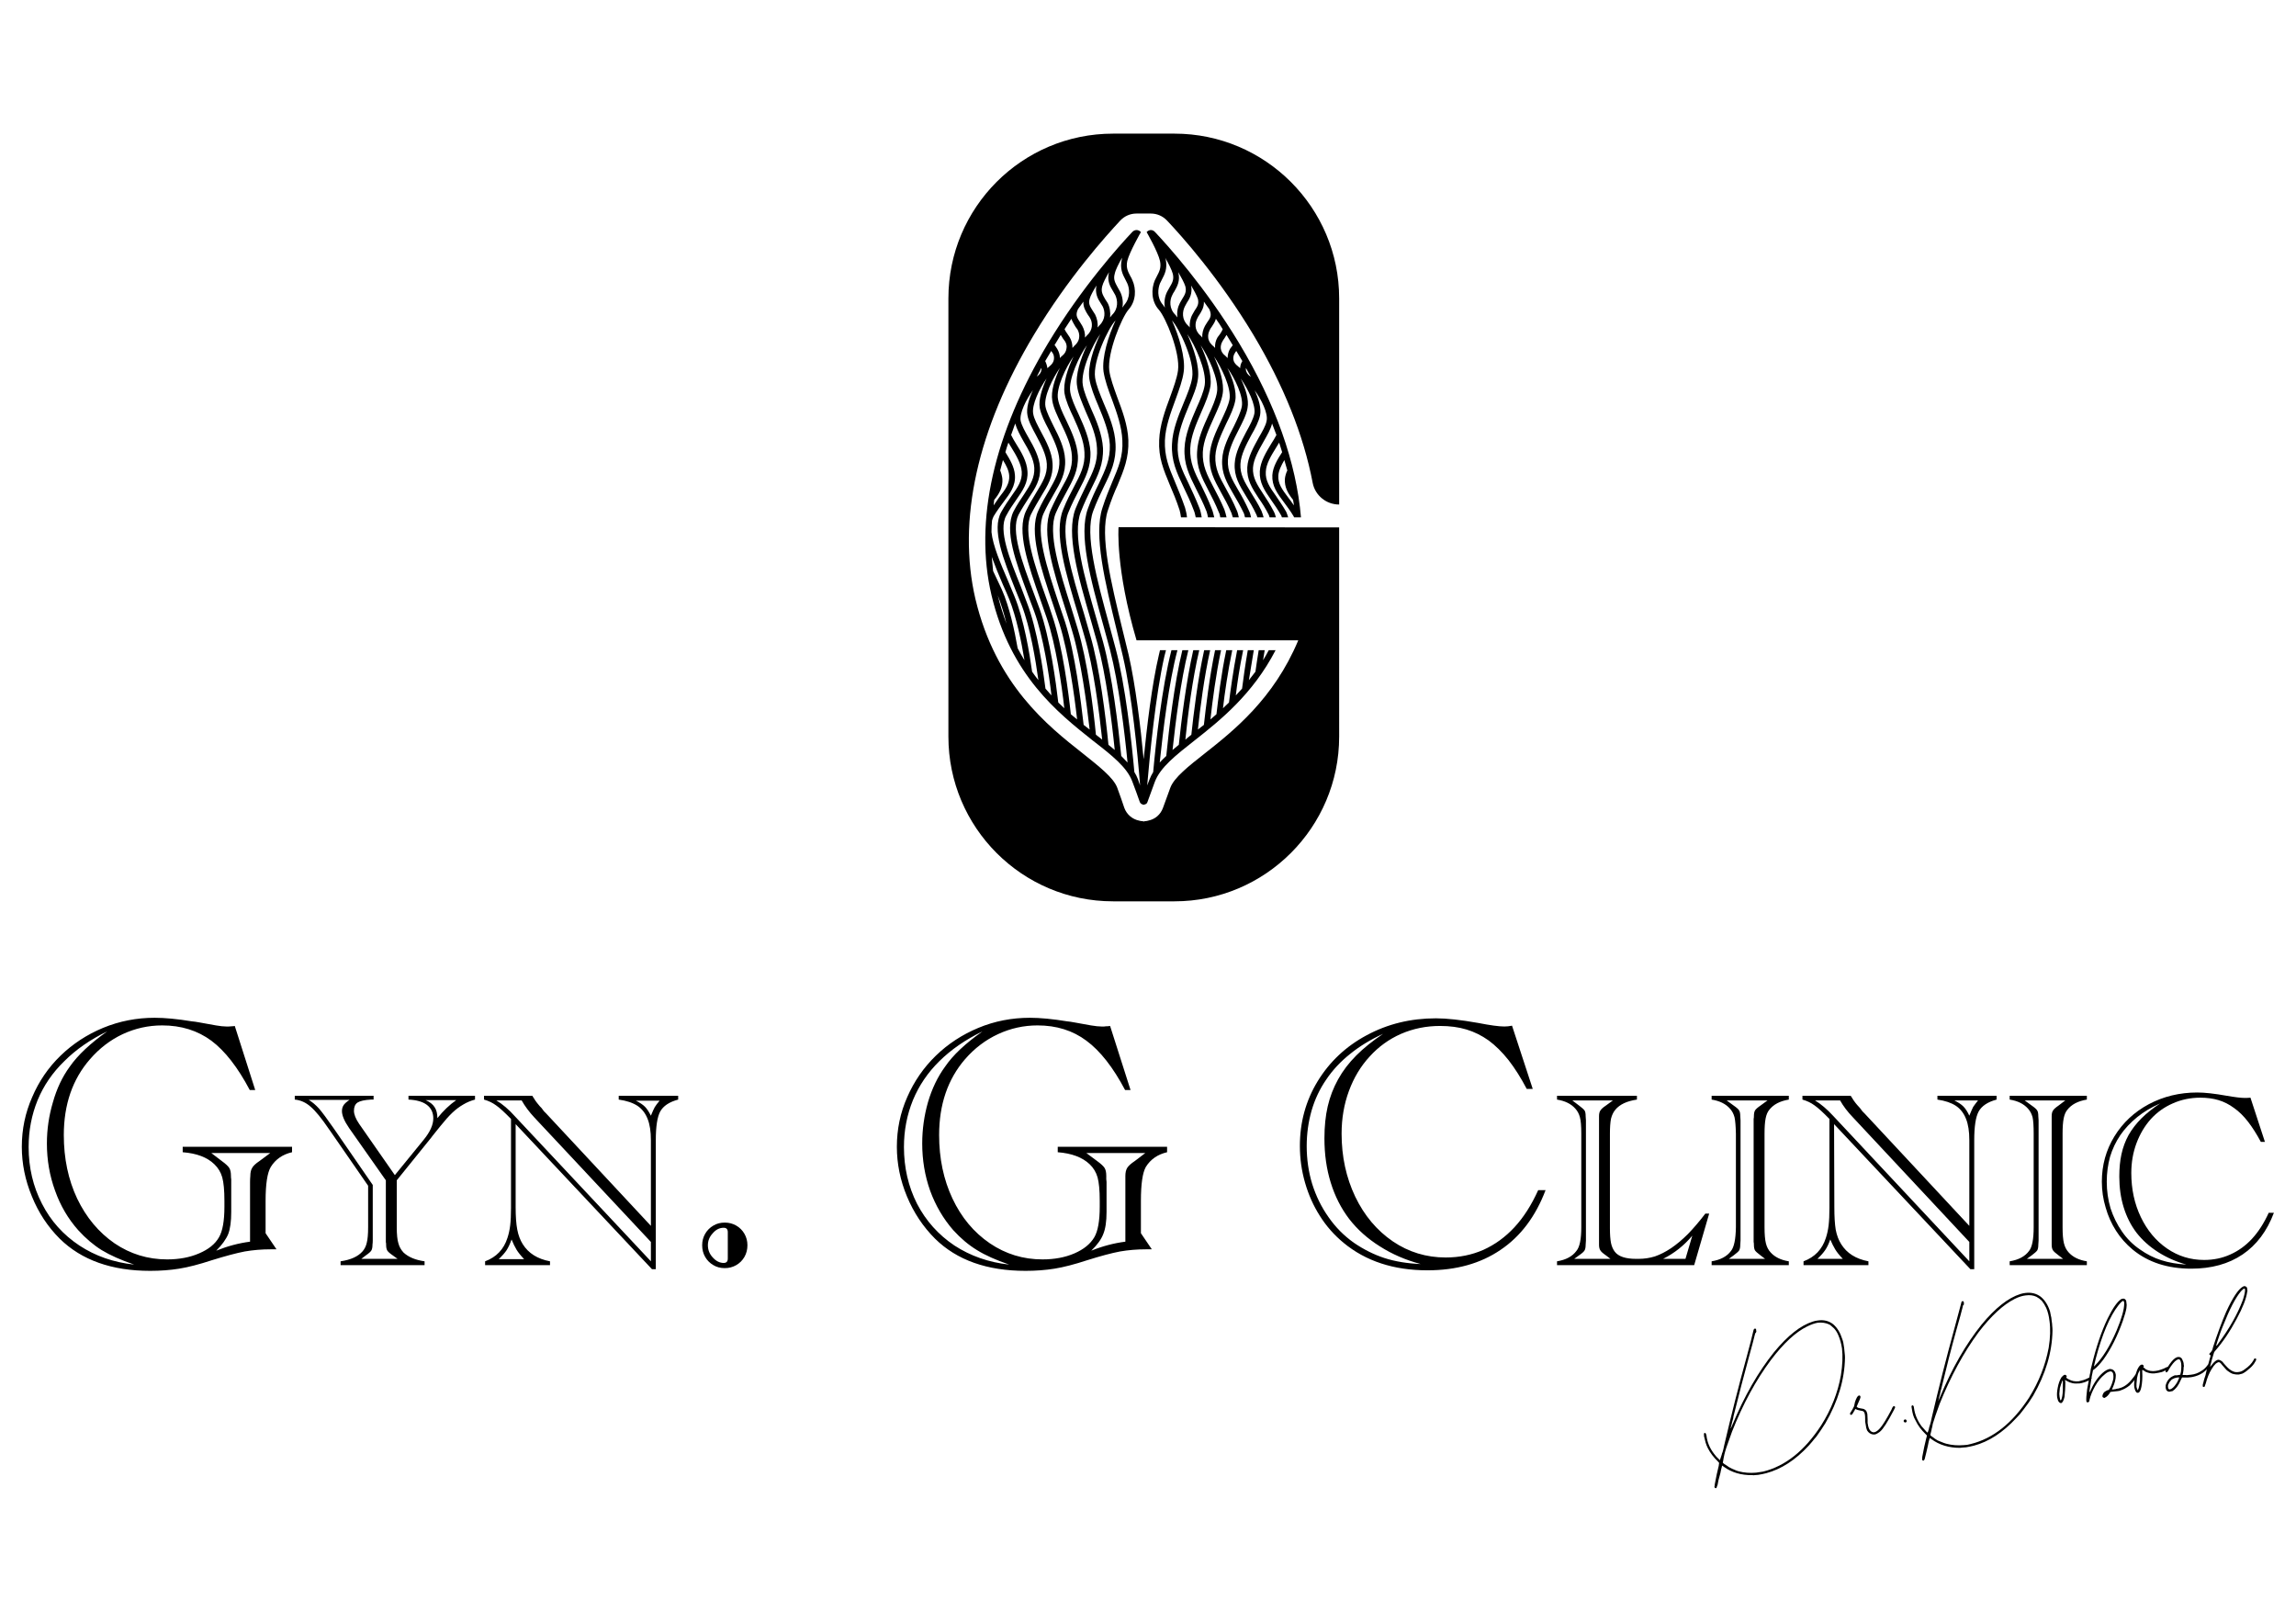 <?xml version="1.0" encoding="UTF-8"?> <svg xmlns="http://www.w3.org/2000/svg" version="1.2" viewBox="0 0 842 595" width="842" height="595"><title>logo black G</title><style> .s0 { fill: #000000 } </style><g id="Слой 1"><g id="&lt;Group&gt;"><path id="&lt;Compound Path&gt;" fill-rule="evenodd" class="s0" d="m67 420.5h40.1v2q-5.2 1.2-7.8 5.4-1.9 3.2-1.9 12.4v11.9l4 5.9q-0.9 0-2.1 0-5 0-9.6 0.8-4.6 0.9-12 3.2-7 2.3-12 3.1-5 0.8-10.6 0.8-21.2 0-33.2-11.8-6.6-6.6-10.2-15.5-3.7-8.9-3.7-18.2 0-9.6 3.8-18.2 3.7-8.7 10.4-15.2 6.7-6.5 15.6-10.2 9-3.7 18.9-3.7 5.7 0 13.6 1.3 1.2 0.1 2.8 0.4 1.6 0.3 6.1 1.1 2.3 0.4 3.8 0.4 0.3 0 0.9 0 0.7-0.1 1.4-0.1 0.5 0 0.8-0.1l7.5 23.5h-2q-6.6-12.5-14.1-18.1-7.6-5.6-18-5.6-7.6 0-14.5 3.2-6.8 3.2-12 9.2-9.6 11-9.6 27.8 0 12.9 4.9 23.3 5 10.4 13.7 16.4 8.7 5.9 19.3 5.9 6.6 0 11.7-2.2 5.2-2.2 7.3-5.9 2-3.4 2-11.2v-2.2q0-5.7-0.8-8.6-0.8-2.8-2.9-4.8-3.9-3.8-11.6-4.4zm-17.8 43.2q-7.3-2.5-11.9-5.3-4.5-2.8-8.6-7.3-5.6-6.3-8.5-14.5-3-8.2-3-17.3 0-7.7 2.2-15.1 2.1-7.5 6.2-13.1 4.4-6.3 13.7-12.9-9.3 4.5-15.7 10.9-6.5 6.3-9.8 14.3-3.3 8.1-3.3 17.2 0 11.3 4.9 20.8 4.8 9.4 13.7 15.3 8.8 5.8 20.1 7zm28.3-40.9l3.8 2.9q2.2 1.6 2.8 2.6 0.6 1 0.6 2.9 0 0.7 0.1 1.2 0 0.5 0 1v11q0 5.2-1.1 8.1-1.2 2.9-4.4 6.1 6.2-2.5 12.4-3.3v-21.9q0-1.1 0.1-2.2 0-1.9 0.7-3 0.6-1.1 2.7-2.5l3.9-2.9z"></path><path id="&lt;Compound Path&gt;" fill-rule="evenodd" class="s0" d="m149.8 401.8h24.4v1.4q-2.3 0.6-4.3 1.8-2.1 1.2-4 3-1.9 1.8-4.3 4.8l-2.9 3.6-0.6 0.8-12.6 15.6v17.2q0 4 0.6 5.9 0.5 1.9 1.9 3.4 2.7 2.5 7.7 3.2v1.4h-30.8v-1.4q5.6-0.8 8.1-3.7 1.1-1.3 1.5-3.1 0.5-1.9 0.5-5.7v-15.2l-13.9-20.1-0.5-0.7q-4-5.9-6.7-8.2-2.6-2.3-5.8-2.6v-1.4h28.9v1.4h-1q-3.5 0.2-4.9 1.1-1.3 0.9-1.3 3 0 2 1.9 4.8l13.1 18.8 10.6-13q3.5-4.3 3.5-7.8 0-3.2-2.4-5-2.3-1.7-6.7-1.9zm-5.8 58.5q-1.6-1.1-2-1.8-0.4-0.7-0.4-2.1 0-0.7-0.1-0.9 0-0.3 0-0.6v-22.1l-13.5-19.2q-2.6-3.8-2.6-6.2 0-1.3 0.7-2.3 0.7-0.9 2.1-1.8h-15q2 1.2 3.8 3.2 1.8 2.1 5.2 7l0.7 1 13.8 20v20.4q0 0.8-0.1 1.5 0 1.4-0.4 2.1-0.4 0.7-2 1.8l-1.7 1.3h13.3zm12.1-56.9q2.3 1 3.3 2.6 1 1.5 1 4 3.2-4 6.9-6.6z"></path><path id="&lt;Compound Path&gt;" fill-rule="evenodd" class="s0" d="m226.9 401.8h21.8v1.4q-4.9 1.3-6.6 4.4-1.6 3-1.6 10.5v47.3h-1.4l-50-53.2v30.5q0 5.1 0.6 8.2 0.6 3.1 2 5.3 3.1 5 10 6.3v1.4h-23.8v-1.4q6.2-2.3 8.2-8.6 0.7-2.1 1-4.6 0.3-2.5 0.3-6.4v-32.6q-3.6-3.7-5.5-5-1.9-1.4-4.4-2.1v-1.4h17.7q1.1 1.9 2.4 3.4 0.2 0.3 1 1.1 0.7 0.9 0.9 1.2l0.8 0.8 38.4 41.2v-31.4q0-4.8-1.2-7.8-1.2-3.1-3.7-4.8-2.6-1.7-6.9-2.3zm11.8 53.6l-42.7-45.6q-2.9-3.1-4.7-6.3h-9.3q3.4 2 6.8 5.8l49.9 53.2zm-51.1-0.9q-0.8 2.3-1.8 3.9-1 1.5-2.9 3.3h9.3q-1.9-2-2.8-3.5-0.9-1.5-1.8-3.7zm45.6-50.9q2.2 1.1 3.3 2.2 1.1 1.1 2.2 3.3 0.9-2.2 1.4-3.1 0.6-1 1.8-2.4z"></path><path id="&lt;Compound Path&gt;" fill-rule="evenodd" class="s0" d="m273 452.4q1.1 1.9 1.1 4.2 0 2.4-1.1 4.3-1.1 1.9-3 3-1.9 1.1-4.2 1.1-2.4 0-4.2-1.1-1.9-1.1-3-3-1.1-1.9-1.1-4.3 0-2.3 1.1-4.2 1.1-1.9 3-3 1.8-1.1 4.2-1.1 2.3 0 4.2 1.1 1.9 1.1 3 3zm-6.1-0.6q0-1.6-1.5-1.6-2.3 0-4 2-1.8 1.9-1.8 4.4 0 2.6 1.8 4.5 1.8 2 4 2 1.5 0 1.5-1.6z"></path><path id="&lt;Compound Path&gt;" fill-rule="evenodd" class="s0" d="m387.9 420.5h40.1v2q-5.2 1.2-7.8 5.4-1.8 3.2-1.8 12.4v11.9l4 5.9q-1 0-2.1 0-5 0-9.6 0.8-4.7 0.9-12 3.2-7 2.3-12 3.1-5 0.8-10.6 0.8-21.2 0-33.2-11.8-6.6-6.6-10.3-15.5-3.7-8.9-3.7-18.2 0-9.6 3.8-18.2 3.8-8.7 10.5-15.2 6.7-6.5 15.6-10.2 8.9-3.7 18.9-3.7 5.6 0 13.6 1.3 1.1 0.1 2.7 0.4 1.6 0.3 6.1 1.1 2.4 0.4 3.8 0.4 0.3 0 1 0 0.6-0.1 1.4-0.1 0.4 0 0.8-0.1l7.5 23.5h-2q-6.6-12.5-14.2-18.1-7.5-5.6-17.9-5.6-7.6 0-14.5 3.2-6.9 3.2-12.1 9.2-9.5 11-9.5 27.8 0 12.9 4.9 23.3 4.9 10.4 13.7 16.4 8.7 5.9 19.3 5.9 6.6 0 11.7-2.2 5.1-2.2 7.3-5.9 2-3.4 2-11.2v-2.2q0-5.7-0.8-8.6-0.8-2.8-2.9-4.8-4-3.8-11.7-4.4zm-17.8 43.2q-7.3-2.5-11.8-5.3-4.6-2.8-8.7-7.3-5.5-6.3-8.5-14.5-2.9-8.2-2.9-17.3 0-7.7 2.1-15.1 2.2-7.5 6.3-13.1 4.3-6.3 13.7-12.9-9.3 4.5-15.8 10.9-6.4 6.3-9.7 14.3-3.3 8.1-3.3 17.2 0 11.3 4.8 20.8 4.9 9.4 13.7 15.3 8.9 5.8 20.1 7zm28.3-40.9l3.9 2.9q2.2 1.6 2.8 2.6 0.6 1 0.6 2.9 0 0.7 0 1.2 0.1 0.5 0.1 1v11q0 5.2-1.2 8.1-1.1 2.9-4.4 6.1 6.2-2.5 12.5-3.3v-21.9q0-1.1 0-2.2 0-1.9 0.7-3 0.7-1.1 2.8-2.5l3.8-2.9z"></path><path id="&lt;Compound Path&gt;" fill-rule="evenodd" class="s0" d="m564.1 436.4h2.7q-5.5 14.5-16.5 21.9-11 7.5-26.8 7.5-18.6 0-30.8-10.1-5.2-4.3-8.7-9.9-3.5-5.5-5.4-12.1-1.9-6.6-1.9-13.5 0-13 6.5-23.7 6.6-10.8 18-16.9 11.5-6.2 25.4-6.2 5.9 0 15.5 1.7 6.6 1.3 9.6 1.3 1.3 0 2.8-0.3l7.6 23.2h-2.2q-3.2-6.1-6.7-10.6-3.5-4.4-7.3-7.2-3.8-2.7-8.1-4-4.3-1.3-9.7-1.3-7.6 0-14.3 2.9-6.6 2.9-11.5 8.3-4.9 5.3-7.6 12.6-2.7 7.3-2.7 15.7 0 12.6 5 23.1 5 10.4 13.8 16.4 8.7 5.9 19.4 5.9 7.4 0 13.8-2.8 6.4-2.9 11.4-8.3 5-5.4 8.7-13.6zm-43.1 27.1q-8.3-2.2-15-6.5-6.7-4.2-11.2-10-4.5-5.9-6.8-13.4-2.3-7.4-2.3-16.2 0-6.5 1.2-11.7 1.2-5.2 3.8-9.9 2.6-4.7 6.7-8.8 4-4 9.8-7.9-6.8 3.1-12 7.3-5.3 4.2-8.8 9.4-3.6 5.2-5.4 11.4-1.8 6.3-1.8 13 0 7.3 2 13.9 2.1 6.7 6 12.2 3.8 5.5 9.3 9.4 5.4 3.7 11.2 5.6 5.9 1.9 13.3 2.2z"></path><path id="&lt;Compound Path&gt;" fill-rule="evenodd" class="s0" d="m626.8 445l-5.5 18.9h-50.3v-1.4q4.9-0.8 7.1-3.8 1.8-2.1 1.8-8.7v-34.3q0-4.2-0.5-6-0.5-1.9-1.7-3.2-2.3-2.6-6.7-3.3v-1.4h29.3v1.4q-5.5 0.8-7.9 3.7-1.1 1.3-1.6 3.3-0.4 2-0.4 5.5v34.7q0 3.4 0.4 5.4 0.4 1.9 1.4 3.2 2 2.6 7.8 2.6h0.9q3.1 0 6-0.9 2.9-1 5.9-3 3.1-2.1 6.2-5.2 3.1-3.2 6.4-7.5zm-36.2 16.6l-1.7-1.3q-1.6-1.1-2-1.8-0.5-0.7-0.5-2.1 0-0.7 0-1 0-0.2 0-0.5v-44.1q0-0.3 0-0.6 0-0.2 0-0.9 0-1.4 0.5-2.1 0.5-0.8 2-1.8l2.6-1.9h-14.9l2.5 1.9q1.6 1.2 2 1.8 0.4 0.6 0.4 2.1 0.1 0.8 0.1 1.5v44.1q0 0.7-0.1 1.5 0 1.4-0.4 2.1-0.4 0.7-2 1.8l-1.8 1.3zm30-8.5q-4.5 5.4-10.7 8.5h8.2z"></path><path id="&lt;Compound Path&gt;" fill-rule="evenodd" class="s0" d="m656 463.9h-28.3v-1.4q4.9-0.8 7.1-3.8 1.7-2.1 1.8-8.7v-34.3q-0.1-4.2-0.5-6-0.5-1.9-1.7-3.2-2.3-2.6-6.7-3.3v-1.4h28.3v1.4q-4.9 0.8-7.2 3.8-0.9 1.1-1.3 3.1-0.4 2-0.4 5.6v34.3q0 3.9 0.5 5.9 0.5 2 1.7 3.3 2.3 2.6 6.7 3.3zm-8.7-2.3l-1.7-1.3q-1.6-1.2-2-1.8-0.4-0.7-0.4-2.1 0-0.7-0.1-1 0-0.2 0-0.5v-44.1q0-0.3 0-0.6 0.1-0.2 0.1-0.9 0-1.4 0.4-2.1 0.4-0.7 2-1.8l2.6-1.9h-15l2.6 1.9q1.6 1.1 2 1.8 0.4 0.6 0.4 2.1 0.1 0.8 0.1 1.5v44.1q0 0.7-0.1 1.5 0 1.4-0.4 2.1-0.4 0.6-2 1.8l-1.8 1.3z"></path><path id="&lt;Compound Path&gt;" fill-rule="evenodd" class="s0" d="m665.4 405.3q-1.9-1.4-4.4-2.1v-1.4h17.7q1.1 1.9 2.4 3.4 0.3 0.3 1 1.1 0.7 0.9 0.9 1.2l0.8 0.8 38.4 41.2v-31.4q0-4.8-1.2-7.8-1.2-3.1-3.7-4.8-2.6-1.7-6.8-2.3v-1.4h21.7v1.4q-4.9 1.3-6.6 4.4-1.6 3-1.6 10.5v47.3h-1.4l-50-53.2 0.1 30.5q0 5.1 0.5 8.2 0.6 3.1 2 5.3 3.1 5 10 6.3v1.4h-23.8v-1.4q6.2-2.3 8.2-8.6 0.7-2.1 1-4.6 0.3-2.5 0.3-6.4v-32.6q-3.6-3.7-5.5-5zm56.8 3.8q0.9-2.2 1.4-3.2 0.6-0.9 1.8-2.4h-8.7q2.2 1.1 3.3 2.2 1.2 1.2 2.2 3.4zm-56.6-5.6q3.3 2 6.7 5.7l49.9 53.3v-7.1l-42.7-45.7q-2.9-3-4.7-6.2zm5.6 51q-0.8 2.3-1.8 3.8-1 1.5-2.9 3.3h9.3q-1.9-2-2.8-3.5-0.9-1.5-1.8-3.6z"></path><path id="&lt;Compound Path&gt;" fill-rule="evenodd" class="s0" d="m765.3 463.9h-28.3v-1.4q4.9-0.8 7.1-3.8 1.7-2.1 1.7-8.7v-34.3q0-4.2-0.4-6-0.5-1.9-1.7-3.2-2.3-2.6-6.7-3.3v-1.4h28.3v1.4q-4.9 0.8-7.2 3.8-0.9 1.1-1.3 3.1-0.4 2-0.4 5.6v34.3q0 3.9 0.5 5.9 0.5 2 1.7 3.3 2.3 2.6 6.7 3.3zm-8.7-2.3l-1.7-1.3q-1.6-1.2-2-1.8-0.5-0.7-0.5-2.1 0-0.7 0-1 0-0.2 0-0.5v-44.1q0-0.3 0-0.6 0-0.2 0-0.9 0-1.4 0.5-2.1 0.4-0.7 2-1.8l2.5-1.9h-14.9l2.6 1.9q1.6 1.1 2 1.8 0.4 0.6 0.4 2.1 0.1 0.8 0.1 1.5v44.1q0 0.7-0.1 1.5 0 1.4-0.4 2.1-0.4 0.6-2 1.8l-1.8 1.3z"></path><path id="&lt;Compound Path&gt;" fill-rule="evenodd" class="s0" d="m772.2 442.8q-1.4-4.6-1.4-9.5 0-9.1 4.6-16.6 4.6-7.5 12.6-11.8 8.1-4.3 17.8-4.3 4.1 0 10.8 1.2 4.6 0.8 6.7 0.8 1 0 2-0.1l5.3 16.2h-1.5q-2.3-4.3-4.7-7.4-2.4-3.1-5.1-5-2.7-2-5.7-2.9-3-0.9-6.7-0.9-5.4 0-10.1 2.1-4.6 2-8 5.7-3.4 3.8-5.3 8.9-1.9 5.1-1.9 10.9 0 8.9 3.5 16.2 3.5 7.3 9.6 11.5 6.1 4.2 13.6 4.2 5.2 0 9.6-2 4.5-2 8-5.8 3.5-3.8 6.1-9.5h1.9q-3.8 10.1-11.5 15.3-7.7 5.2-18.8 5.2-13 0-21.5-7-3.7-3.1-6.1-6.9-2.5-3.9-3.8-8.5zm0.4-9.5q0 5.1 1.4 9.8 1.5 4.6 4.2 8.5 2.7 3.9 6.5 6.5 3.8 2.7 7.9 4 4.1 1.3 9.2 1.6-5.7-1.6-10.4-4.6-4.7-3-7.9-7.1-3.1-4.1-4.7-9.3-1.6-5.2-1.6-11.3 0-4.6 0.8-8.2 0.8-3.7 2.6-7 1.9-3.3 4.7-6.1 2.8-2.8 6.9-5.5-4.8 2.1-8.4 5-3.7 3-6.2 6.6-2.5 3.7-3.8 8-1.2 4.4-1.2 9.1z"></path><path id="&lt;Compound Path&gt;" fill-rule="evenodd" class="s0" d="m676.5 496.3q0.1 0.7 0.1 1.6-0.2 11.9-7.2 24-1.5 2.4-3.3 4.9-0.9 1-1.5 1.8-0.6 0.7-1.3 1.5-7.3 7.9-15.6 10.1-0.8 0.2-1.3 0.3-0.5 0.1-1.6 0.3-0.9 0.1-1.3 0.1-0.4 0.1-0.9 0-6.1 0.1-10.5-3.1-0.5-0.4-0.5-0.4-0.1 0-0.2 0.6-0.2 0.6-0.5 2.2-0.4 1.6-0.7 2.6-0.2 1-0.3 1.6-0.2 0.6-0.3 0.8 0 0.2-0.1 0.3-0.1 0.2-0.3 0.2-0.1 0-0.3-0.1-0.1-0.1-0.1-0.2 0-0.1-0.1-0.1 0-0.2 0.1-0.5 0-0.4 0.2-1.3 0.5-2.8 1.3-6 0.1-0.4 0.1-0.8l0.1-0.3q0 0-0.2-0.1-0.1-0.1-0.2-0.3-2.5-2.4-3.8-5-0.5-1-0.8-2-0.3-1-0.6-2.4 0-0.4 0-0.6-0.1-0.2 0-0.3 0-0.1 0.1-0.2 0.1-0.1 0.2-0.1 0.1 0 0.2 0.1 0.2 0.1 0.2 0.3 0.1 0.1 0.2 0.6 0.4 3.6 2.8 6.7 0.4 0.5 0.8 1 0.5 0.5 0.9 0.9 0.4 0.4 0.4 0.4 0.1 0 0.1-0.2 0.1-0.3 0.3-0.9 0.1-0.4 0.3-0.9 0.1-0.6 0.3-0.9 0.1-0.4 0.3-1.1 0.2-0.7 0.3-1.4 3.9-16.7 8.2-32.3 1.9-7 2.4-9.3 0.2-0.6 0.2-0.8 0.1-0.2 0.2-0.3 0.1-0.1 0.2-0.1 0.1-0.1 0.2 0 0.1 0 0.3 0.1 0 0.1 0 0.4 0.1 0.2 0.1 0.4 0 0.2-0.1 0.3 0 0.1 0 0.2-0.1 0.1-0.1 0.1-0.2 0.1-0.2 0.2 0 0.1-0.1 0.3-0.6 2.5-2.2 8.3-2.8 10.2-5.7 21.9-0.1 0.4-0.1 0.7-0.2 0.8-0.4 1.4-0.1 0.6-0.2 0.9-0.1 0.4-0.2 0.7 0 0.2-0.1 0.3 0 0.1 0 0.2v0.1q0 0 0 0l0.1-0.1q0 0 0.1-0.2 0.1-0.3 0.3-0.7 0-0.1 0.1-0.2 6.6-15.9 15.3-26.7 7.5-9.1 14.2-11.2 0.9-0.3 1.8-0.4 3.3-0.5 5.7 1.4 2.2 1.9 3.3 5.4 0.3 0.8 0.4 1.4 0.1 0.7 0.3 1.9 0.1 1.3 0.2 2zm-1-1.9q-0.4-2.6-1.3-4.7-0.6-1.5-1.6-2.6-0.4-0.4-0.9-0.8-0.5-0.5-1-0.7-1.8-0.8-4-0.6-1.8 0.3-4 1.4-6.3 3.1-13.2 12.2-8.3 11.1-14.3 26.3-0.7 2-1.5 4.2-0.8 2.2-1 3-0.1 0.5-0.3 1.1-0.1 0.7-0.3 1.4-0.1 0.7-0.2 1.2-0.1 0.5-0.1 0.5 0 0.1 0.5 0.5 0.5 0.3 1.1 0.7 0.6 0.5 1.1 0.7 0.7 0.4 1.5 0.7 0.8 0.4 1.6 0.6 3 0.8 6.4 0.5l1.3-0.2q0.7-0.1 1.3-0.2 12.2-3 21.3-17 5.5-8.7 7.2-18.3 0.9-5.6 0.4-9.9z"></path><path id="&lt;Path&gt;" class="s0" d="m694.7 515.6q-0.2 0-0.3 0 0 0.1-0.1 0.1-0.1 0.1-0.3 0.4-0.1 0.3-0.4 0.9-2.5 4.7-3.9 6.4-1.3 1.6-2.4 1.8-0.4 0-0.7-0.1-1.1-0.4-1.5-2.2-0.1-0.3-0.1-0.6 0-0.2-0.1-0.5 0-0.4 0-1.4-0.1-1.2-0.1-1.9-0.1-0.5-0.2-0.7-0.2-0.6-0.7-0.9-0.2-0.2-0.6-0.3-0.4-0.1-1.1-0.2-0.3-0.1-0.5-0.1-0.2-0.1-0.3-0.1-0.4-0.2-0.5-0.4 0-0.1 0-0.1 0.1-0.1 0.1-0.2 0-0.1 0.1-0.2 0.1-0.2 0.2-0.5 1-2.1 1-2.6-0.1-0.4-0.3-0.5-0.1 0-0.2 0-0.2 0-0.4 0.2-0.4 0.3-0.8 1.3-0.4 0.9-0.5 1.7 0 0.2-0.1 0.4 0 0.1 0 0.1 0 0.2-0.2 0.5-0.2 0.4-0.4 0.8-0.3 0.5-0.5 0.8-0.2 0.4-0.4 0.6-0.1 0.2 0 0.4 0 0.1 0 0.2 0.1 0.1 0.3 0.1h0.1q0.1 0 0.2-0.1 0.1 0 0.4-0.5 0.3-0.5 0.6-1 0.1-0.2 0.1-0.2 0.1-0.1 0.1-0.2 0.1-0.1 0.1-0.2 0 0 0.1 0.1 0.1 0 0.2 0.1 0.4 0.2 1.4 0.4 0.7 0.1 1 0.2 0.4 0.2 0.5 0.4 0.2 0.3 0.3 0.9 0.1 0.5 0.1 1.7 0 0.5 0 0.9 0.1 0.4 0.2 1.1 0.1 0.8 0.2 1.2 0.1 0.4 0.3 0.9 0.8 1.3 2.2 1.5 0.2 0 0.4 0 0.1 0 0.3 0 0.3-0.1 0.5-0.2 0.3-0.1 0.7-0.4 0.4-0.2 0.7-0.5 1.6-1.3 5-7.8 0.3-0.5 0.4-0.8 0.1-0.2 0.1-0.3 0-0.2-0.1-0.2-0.1-0.1-0.2-0.2z"></path><path id="&lt;Path&gt;" class="s0" d="m699 520.6q-0.1-0.2-0.4-0.1-0.3 0-0.4 0.3-0.1 0.1-0.1 0.3 0 0.1 0.1 0.2 0.1 0.2 0.4 0.3 0.1 0 0.1 0h0.1q0 0 0 0 0.1 0 0.1 0 0.1-0.1 0.2-0.2 0.1-0.2 0.2-0.3l-0.1-0.1q0-0.3-0.2-0.4z"></path><path id="&lt;Compound Path&gt;" fill-rule="evenodd" class="s0" d="m752.6 486.2q0.1 0.7 0.1 1.7-0.2 11.9-7.1 23.9-1.5 2.5-3.4 4.9-0.8 1-1.4 1.8-0.7 0.8-1.4 1.5-7.3 7.9-15.5 10.1-0.8 0.2-1.3 0.3-0.5 0.1-1.6 0.3-1 0.1-1.4 0.1-0.4 0.1-0.8 0.1-6.2 0-10.5-3.2-0.5-0.4-0.6-0.4 0 0-0.2 0.6-0.2 0.6-0.5 2.2-0.4 1.6-0.6 2.6-0.3 1-0.4 1.6-0.1 0.6-0.2 0.8-0.1 0.2-0.2 0.3-0.1 0.2-0.3 0.2-0.1 0-0.2-0.1-0.2-0.1-0.2-0.2 0-0.1 0-0.1 0-0.2 0-0.5 0-0.4 0.2-1.3 0.5-2.8 1.3-6 0.1-0.4 0.2-0.7v-0.4q0 0-0.1-0.1-0.1-0.1-0.3-0.3-2.5-2.4-3.7-5-0.6-1-0.9-2-0.3-1-0.5-2.4-0.1-0.4-0.1-0.6 0-0.2 0-0.3 0-0.1 0.2-0.2 0.1 0 0.1-0.1 0.2 0 0.3 0.1 0.1 0.1 0.2 0.3 0 0.2 0.1 0.6 0.5 3.6 2.8 6.7 0.4 0.5 0.9 1 0.5 0.6 0.8 0.9 0.4 0.4 0.5 0.4 0 0 0.1-0.2 0.1-0.3 0.3-0.9 0.1-0.4 0.2-0.9 0.2-0.6 0.3-0.9 0.1-0.4 0.3-1.1 0.2-0.7 0.3-1.4 3.9-16.7 8.2-32.3 1.9-7 2.5-9.3 0.1-0.6 0.2-0.8 0-0.2 0.2-0.3 0.1-0.1 0.2-0.1 0 0 0.1 0 0.2 0 0.3 0.2 0 0.1 0.1 0.3 0 0.2 0 0.4 0 0.2 0 0.3 0 0.1-0.1 0.2 0 0.1-0.1 0.1-0.1 0.1-0.2 0.2 0 0.1 0 0.3-0.6 2.5-2.3 8.4-2.8 10.1-5.6 21.8-0.1 0.4-0.2 0.7-0.2 0.8-0.3 1.4-0.2 0.6-0.3 1-0.1 0.4-0.1 0.6-0.1 0.2-0.1 0.3 0 0.2 0 0.2l-0.1 0.1q0 0 0.1 0 0-0.1 0.1-0.3 0.1-0.3 0.3-0.7 0-0.1 0.1-0.2 6.6-15.9 15.3-26.7 7.5-9.1 14.2-11.2 1-0.3 1.9-0.4 3.2-0.4 5.6 1.4 2.3 1.9 3.4 5.4 0.2 0.8 0.3 1.5 0.2 0.6 0.3 1.9 0.2 1.2 0.2 1.9zm-1-1.8q-0.3-2.7-1.2-4.8-0.7-1.5-1.6-2.6-0.4-0.4-0.9-0.8-0.6-0.4-1.1-0.7-1.7-0.8-3.9-0.5-1.9 0.2-4.1 1.3-6.3 3.2-13.2 12.2-8.2 11.1-14.3 26.3-0.7 2-1.5 4.2-0.7 2.2-1 3.1-0.1 0.4-0.2 1.1-0.2 0.6-0.3 1.3-0.2 0.7-0.3 1.2-0.1 0.5-0.1 0.5 0 0.1 0.5 0.5 0.5 0.3 1.1 0.8 0.6 0.4 1.1 0.7 0.7 0.3 1.5 0.6 0.9 0.4 1.7 0.6 3 0.8 6.4 0.5l1.2-0.1q0.8-0.2 1.3-0.3 12.3-3 21.4-17 5.4-8.7 7.2-18.3 0.9-5.5 0.3-9.8z"></path><path id="&lt;Compound Path&gt;" fill-rule="evenodd" class="s0" d="m827.4 498.3v0.1q0.1 0.3-0.7 1.5-0.8 1.2-2.1 2.2-1.2 1.1-2.3 1.6-0.6 0.2-1.2 0.3-1.2 0.1-2.5-0.3-0.7-0.3-1.5-0.9-0.5-0.3-0.9-0.8-0.5-0.5-1.4-1.6-0.7-1-1.2-0.9-0.2 0-0.5 0.2-0.2 0.1-0.5 0.3-0.3 0.3-0.8 0.9-0.4 0.6-0.8 1.2-1.3 2.1-2.1 5.2-0.2 0.5-0.3 0.8 0 0.2-0.1 0.3-0.1 0.1-0.2 0.2-0.2 0-0.4-0.1 0-0.1-0.1-0.1 0-0.1 0-0.2 0-0.2 0-0.4 0-0.2 0.2-0.8 0.1-0.1 0.1-0.4 0.1-0.4 0.3-1.1 0.2-0.6 0.4-1.2 0.3-1.2 0.5-2.2-0.7 0.7-1.5 1.3-1.7 1.1-3.7 1.5-0.3 0.1-0.6 0.1-1.1 0.2-2.8 0.1-0.2 0-0.3 0-0.2 0-0.2 0-0.1 0.1-0.1 0.2-0.1 0.2-0.2 0.4-0.7 1.7-1.6 2.9-0.8 1-1.6 1.5-0.3 0.1-0.6 0.1-0.2 0.1-0.3 0.1-0.2 0-0.4 0-0.7-0.1-1-0.7-0.1-0.2-0.1-0.3 0-0.1-0.1-0.4 0-0.3 0-0.5 0-0.2 0-0.4 0.3-1.2 1-2.1 0.7-0.9 1.9-1.4 0.1-0.1 0.2-0.1 0.1 0 0.3-0.1 0.3 0 0.7 0l1.2-0.2q0 0 0.1-0.1 0-0.3 0.2-0.9 0.1-0.6 0.1-1 0.1-1 0-2-0.2-1.5-0.8-1.7-0.1 0-0.1 0-0.1 0-0.2 0 0 0-0.1 0.1-0.1 0-0.3 0.1-0.2 0.1-0.3 0.2-1.1 0.7-2.7 3.3-0.2 0.4-0.3 0.6-0.2 0.2-0.3 0.3 0 0.1-0.1 0.1 0 0.1-0.1 0.1-0.2 0-0.3 0 0-0.1-0.1-0.2 0 0 0-0.1l-0.1-0.1q0-0.1 0.1-0.4c-0.4 0.3-0.8 0.5-1.4 0.7q-1.2 0.3-2 0.4-0.4 0.1-0.7 0.1-1.3 0.1-2.5-0.3-0.4-0.1-0.8-0.3-0.3-0.2-0.7-0.5-0.2-0.1-0.3-0.1-0.1-0.1-0.2-0.1 0 0 0 0.2 0 0.2 0 0.5 0.1 1.6 0 3.1-0.1 1.4-0.3 2.4-0.4 2.1-1.2 2.2-0.2 0-0.4 0-0.6-0.3-0.9-1.6l-0.1-0.4c-0.1-0.8-0.1-1.7 0.1-2.7-0.2 0.2-0.3 0.4-0.5 0.6q-0.7 0.8-1.3 1.4-1.6 1.3-3.5 1.9-0.1 0.1-0.3 0.1-0.3 0.1-0.6 0.1-0.4 0-1 0.1l-1.7 0.2q0 0.1-0.1 0.2-0.1 0.1-0.1 0.2-0.4 0.6-0.8 1-0.5 0.5-0.8 0.6-0.2 0.1-0.3 0.2-0.4 0-0.7-0.3 0-0.1-0.1-0.3v-0.1q0-0.2 0.1-0.5 0.1-0.2 0.3-0.6 0.2-0.3 0.5-0.5 0.2-0.1 0.5-0.3 0.3-0.2 0.7-0.3 0.1 0 0.2 0 0.1-0.1 0.1-0.1 0.1-0.1 0.1-0.2 0.5-0.7 0.9-1.8 0.4-1.1 0.6-2 0.1-0.9 0-1.5-0.1-1-0.8-1.2-0.2-0.1-0.4 0-0.9 0.1-2 1.1-1.9 1.5-3.5 4.3-1.5 2.7-2 4.9-0.1 0.3-0.1 0.5-0.1 0.2-0.1 0.3-0.1 0-0.2 0.1 0 0.1-0.2 0.1-0.1 0-0.3 0-0.2-0.1-0.2-0.2-0.1-0.1-0.1-0.4-0.1-1 0.3-4.2c0.2-1.1 0.4-2.2 0.6-3.2-0.4 0.2-0.9 0.4-1.4 0.6q-1.2 0.4-2.1 0.5-0.3 0-0.7 0-1.3 0.1-2.4-0.3-0.5-0.1-0.8-0.3-0.4-0.2-0.8-0.4-0.2-0.1-0.3-0.2-0.1-0.1-0.2-0.1 0 0.1 0 0.3 0 0.2 0.1 0.5 0 1.5-0.1 3-0.1 1.5-0.2 2.4-0.5 2.2-1.3 2.3-0.2 0-0.3-0.1-0.7-0.2-1-1.6l-0.1-0.4q-0.2-1.5 0.2-3.5 0.4-2.3 1.4-3.9 0.7-0.8 1.2-0.9 0.3 0 0.6 0.3 0.1 0.1 0.1 0.2v0.1q0 0.1-0.1 0.3 0 0 0 0.1-0.1 0-0.1 0 0 0.1 0.2 0.2 0.2 0.1 0.4 0.3 0.2 0.1 0.4 0.2 1.6 0.9 3.6 0.7 0.9-0.2 1.9-0.5 1.1-0.4 1.8-0.8 0.1 0 0.2-0.1c0.1-0.7 0.2-1.3 0.4-2q0-0.4 0.1-0.7 0-0.2 0-0.3 0-0.1 0.1-0.3 0-0.1 0.1-0.4 0.1-0.4 0.2-0.8 2.4-10 5.8-17.1 2.9-5.9 5.1-7.2 0.3-0.1 0.5-0.1 0.5-0.1 0.9 0.3 0.2 0.2 0.3 0.4 0 0.2 0.1 0.7 0.1 0.5 0.1 0.9 0 0.4-0.1 1.2-0.3 1.7-1.3 4.6-3 8.5-7.2 14.3-2 2.6-3.3 3.5-0.2 0.1-0.3 0.2-0.1 0.1-0.1 0.1-0.1 0.1-0.2 0.8-0.1 0.6-0.3 1.4c0 0.3-0.1 0.4-0.1 0.6q0 0.1 0.1 0.1 0 0.2-0.2 0.3c0 0.1 0 0.2 0 0.3q-0.3 1.8-0.5 3.2-0.2 1.3-0.2 1.4 0.1 0 0.1-0.1 0.1-0.1 0.2-0.2 1.9-4.4 4.6-6.8 1.4-1.2 2.5-1.4 0.2 0 0.4 0 1.6 0.2 1.9 2.1v0.4q0 1.8-1.1 4.3-0.1 0.2-0.2 0.4l-0.1 0.2q0 0 0.1 0.1 0.1 0 0.4 0 0.3-0.1 0.7-0.1 0.4-0.1 0.7-0.2 0.4 0 0.6-0.1 2.8-0.6 5.1-3.7 0.2-0.2 0.4-0.5 0.2-0.3 0.3-0.4 0.1-0.2 0.2-0.3 0.1-0.2 0.1-0.2 0.1 0 0.1-0.1c0.3-0.9 0.6-1.9 1.1-2.6q0.6-0.9 1.1-0.9 0.3-0.1 0.6 0.2 0.1 0.1 0.1 0.3h0.1q0 0.2-0.1 0.3-0.1 0.1-0.1 0.1 0 0.1 0 0.1 0 0 0.2 0.1 0.2 0.2 0.4 0.3 0.2 0.2 0.3 0.3 1.7 0.9 3.6 0.6 1-0.1 2-0.5 1-0.3 1.7-0.7 0.2-0.1 0.4-0.2 0.1 0 0.2 0l0.1-0.1h0.1q1.5-2.4 2.7-3.2 0.3-0.2 0.6-0.3 0.2-0.1 0.5-0.1 0.9-0.1 1.4 0.7 0.2 0.4 0.3 0.7 0.2 0.3 0.3 1 0 0.6 0.1 0.8 0 0.3-0.1 0.5 0 1-0.2 2-0.1 0.2-0.1 0.4 0 0.1 0 0.2-0.1 0.1-0.1 0.2v0.1q0.1 0 0.4 0 0.3 0 0.7 0 0.5 0.1 0.9 0 0.5 0 1-0.1 2.1-0.2 3.9-1.4 1.2-0.7 2.1-1.9 0.2-0.3 0.3-0.4 0-0.1 0.1-0.1 0.2-0.9 0.5-1.8 0-0.1 0-0.1 0.2-0.6 0.3-0.9 0-0.3 0.1-0.4 0-0.2-0.1-0.2 0 0 0 0-0.1 0-0.3-0.1-0.1-0.2-0.1-0.3 0-0.1 0.1-0.2 0.1-0.2 0.4-0.4 0.1-0.2 0.3-0.4 0.1-0.1 0.1-0.2 0.1 0 0.2-0.3 0.1-0.4 0.2-0.7 0.1-0.1 0-0.1 2.4-7.4 4.9-13.2 3.6-7.8 6.1-9.2 0.3-0.1 0.5-0.2 0.6 0 1 0.5 0 0.1 0 0.1 0.1 0.1 0.1 0.2 0 0.2 0 0.4 0.1 0.3 0.1 0.5 0 0.2-0.1 0.4-0.5 3.7-3.8 9.8-3.7 7-8 11.9l-0.3 0.4-0.2 0.6q-0.3 1-0.6 2-0.3 1.1-0.5 1.9-0.2 0.8-0.2 0.8 0 0.1 0 0.1l0.2-0.2q0.1-0.2 0.4-0.5 1.3-1.7 2.3-1.9 0.7 0 1.3 0.5 0.2 0.1 0.3 0.2 0.2 0.2 0.4 0.5 0.3 0.3 0.7 0.8 0.8 0.9 1.4 1.4 1.7 1.4 3.4 1.1 1.2-0.1 2.3-1 2.2-1.5 3.2-3.3 0.2-0.5 0.3-0.6 0.2-0.1 0.3-0.1 0.1 0 0.2 0.1 0.2 0 0.2 0.1zm-14.7-4.8v0.1-0.1q0.1 0 0.2-0.1 0.1-0.1 0.3-0.3 0.2-0.3 0.4-0.6 6-8.1 8.9-15.8 0.9-2.8 0.8-3.8v-0.1q-0.1-0.1-0.1-0.2 0-0.1 0-0.1-0.1 0-0.1 0-0.4 0-1.3 1-3 3.6-6.5 12.5-0.6 1.4-1.2 3.1-0.6 1.7-1 3-0.4 1.3-0.4 1.4zm-44.8 7.5q0.1 0 0.1 0 0 0 0.1-0.1 0.1 0 0.2-0.2 4.2-4.2 7.9-12.8 2.8-6.7 2.8-9.9 0-0.2 0-0.3 0-0.2-0.1-0.3 0-0.2-0.1-0.3-0.1-0.1-0.2-0.1-0.5 0.1-1.7 1.6-4.8 6.1-8.4 19.8-0.6 2.4-0.6 2.6zm-11.4 6q0-0.4 0-0.6 0-0.1-0.1-0.2-0.1 0-0.2 0.4-0.2 0.5-0.4 1.1-0.2 0.7-0.4 1.3 0 0.5-0.1 1.1-0.1 0.5-0.1 1 0 0.5 0.1 1.1 0.1 0.6 0.2 1 0.1 0.3 0.2 0.3l0.1-0.1q0 0 0.1-0.1 0.5-1.1 0.6-3.6 0-0.8 0-1.5 0-0.8 0-1.2zm28.3-3.8q0-0.4 0-0.6-0.1-0.1-0.1-0.1-0.1 0-0.2 0.4-0.3 0.4-0.5 1.1-0.2 0.7-0.3 1.3-0.1 0.5-0.1 1-0.1 0.6-0.1 1.1 0 0.5 0 1.1 0.1 0.6 0.3 0.9 0.1 0.4 0.2 0.4v-0.1q0.1-0.1 0.1-0.2 0.5-1.1 0.7-3.5 0-0.8 0-1.6 0-0.8 0-1.2zm14.4 1.9q0 0-0.1 0-0.1-0.1-0.4 0-0.4 0-0.7 0.1-0.4 0.1-0.7 0.2-0.3 0.1-0.6 0.3-0.3 0.1-0.5 0.4-0.3 0.3-0.6 0.7-0.3 0.5-0.5 1-0.1 0.5 0 1 0 0.4 0.3 0.6 0 0 0.1 0 0.1 0.1 0.2 0.1l0.2-0.1q0 0 0.1 0 1-0.4 2-1.9 0.3-0.4 0.6-1 0.3-0.6 0.5-1.1 0-0.1 0-0.2 0.1-0.1 0.1-0.1z"></path><path id="&lt;Compound Path&gt;" fill-rule="evenodd" class="s0" d="m413.4 95.7c-0.5 2.4 0.2 3.8 1.1 5.5q0.5 0.8 0.8 1.6c1.4 3.1 1.4 7.6-1.5 10.8-2.4 2.8-7.8 15.7-7 22.3 0.4 2.8 1.6 6.1 2.9 9.7 1.8 4.8 3.9 10.3 4.1 15.8 0.2 6.5-1.6 10.8-3.9 16.4-1.2 2.6-2.4 5.6-3.6 9.3-3.1 9.2 1.2 26.7 5.3 43.6q1.2 4.7 2.3 9.4c2.5 11 4.4 26.4 5.5 38.3 1.2-11.9 3-27.3 5.6-38.3q0.2-0.9 0.4-1.7h2.2q-0.3 1.2-0.6 2.3c-3.2 14.1-5.3 35.7-6.3 47.3q0.4-1.1 0.9-2.3 0.5-1.3 1.3-2.6 0 0 0 0c1-11 3.2-31.1 6.7-44.7h2.2c-3.2 12-5.3 29.7-6.5 41.2q1.1-1.2 2.4-2.4c1-10 2.9-26.5 5.9-38.8h2.2c-2.8 11.2-4.7 26.4-5.8 36.6q1.1-0.9 2.3-1.9c0.9-8.7 2.7-23.2 5.3-34.7h2.2c-2.5 10.5-4.2 23.9-5.1 32.8q1.1-0.9 2.2-1.8c0.8-7.5 2.3-20.1 4.7-31h2.2c-2.2 9.8-3.7 21.4-4.5 29.1q1.1-0.8 2.2-1.7c0.7-6.3 2-17.4 4.1-27.4h2.2c-1.9 8.9-3.2 18.9-3.9 25.4q1.1-0.9 2.2-1.9c0.6-5.1 1.7-14.5 3.6-23.5h2.2c-1.6 7.7-2.8 15.9-3.4 21.3q1.1-1 2.2-2.1c0.5-4.1 1.5-11.5 3-19.2h2.2c-1.3 6.2-2.2 12.3-2.7 16.6q1.1-1.2 2.3-2.5c0.4-3.1 1.1-8.4 2.1-14.1h2.2c-0.7 4.1-1.3 8-1.8 11q1.2-1.5 2.4-3.1c0.3-2.1 0.7-4.9 1.2-7.9h2.2q-0.3 2-0.6 3.7 1.1-1.8 2.1-3.7h2.5c-8.4 16.2-20.3 25.7-29.7 33.1-7 5.5-12.6 9.9-14.6 15.2-0.9 2.5-2 5.5-2.7 7.4-0.2 0.6-0.6 0.8-1.1 0.9q-0.1 0.1-0.3 0.1-0.1 0-0.3-0.1c-0.4-0.1-0.8-0.3-1.1-0.9-0.7-1.9-1.7-4.9-2.7-7.4-1.9-5.3-7.5-9.7-14.6-15.2-12.7-10.1-30.1-23.8-37.1-53.3-6.4-27.2 0.8-59.1 20.8-92.4 12.4-20.6 26.2-35.8 30.8-40.7 0.9-1 2.3-1 3.2 0 0 0-4.2 7.3-5 10.6zm14.3 181.5q0 0 0 0 0 0 0 0 0 0 0 0zm-27-163.3q0.5 0.7 0.9 1.4c0.7 1.4 1.1 3.1 0.9 4.8q0.4-0.5 0.7-0.8c2.3-2.2 2.1-5.1 1.2-6.9q-0.4-0.6-0.8-1.3c-1-1.5-2.1-3.5-1.5-6.4-1.1 1.8-2.2 3.7-2.5 4.9-0.5 1.8 0.1 2.7 1.1 4.3zm-4.6 4.3q0.4 0.6 0.8 1.3c0.7 1.3 1.1 2.8 1 4.3q0.4-0.5 0.7-0.8c2.3-2 2.1-4.7 1.2-6.3q-0.4-0.7-0.8-1.2c-0.8-1.3-1.8-2.8-1.7-4.9l-2 2.8q-0.2 0.4-0.3 0.8c-0.5 1.6 0.1 2.5 1.1 4zm-5.7 2.5c0.2 0.5 0.6 1.1 1.1 1.8q0.4 0.6 0.8 1.2c0.7 1.2 1 2.5 1 3.9q0.4-0.5 0.7-0.8c2.9-2.5 1.5-5.3 1.2-5.9q-0.4-0.6-0.8-1.1c-0.5-0.9-1.1-1.8-1.5-2.9q-1.2 1.8-2.5 3.8zm-3.7 5.9q0.1 0 0.2 0.1 0.4 0.6 0.8 1.2c0.6 1 1 2.2 1 3.4q0.4-0.5 0.8-0.8 1.4-1.1 1.6-2.7c0.2-0.8 0-1.8-0.5-2.6q-0.4-0.6-0.8-1.1-0.4-0.6-0.8-1.3-1.1 1.9-2.3 3.8zm-3.4 5.8c0.4 0.8 0.7 1.7 0.8 2.6q0.4-0.4 0.8-0.7 1.4-1.1 1.6-2.5c0.1-0.8 0-1.7-0.5-2.4q-0.3-0.4-0.5-0.7-1.1 1.8-2.2 3.7zm16.3 135.1c-1.1-9.6-3.2-25.5-6.4-36.1q-1.1-3.8-2.3-7.5c-4.7-14.8-9.1-28.7-5.6-36.9 1.4-3.1 2.7-5.6 3.9-7.8 2.4-4.3 4.2-7.4 3.9-12-0.2-3.9-2.1-8-4-11.9-1.4-3-2.8-5.8-3.2-8.4-0.6-3.3 0.9-8 2.8-12-2.6 3.7-6 10.5-5.3 14.2 0.4 2 1.7 4.5 3 7.2 1.9 3.7 4 7.9 4.2 12.2 0.3 5.1-1.7 8.5-4.2 12.8-1.1 2-2.5 4.3-3.7 7-3.1 6.8 1.3 20 5.5 32.7q1.2 3.6 2.4 7.1c3.7 11.6 5.8 29.1 6.8 37.7q1.1 0.9 2.2 1.7zm-18.8-18.1c-1-7.3-3-19.4-6.1-27.4q-1.1-2.8-2.3-5.7c-4.5-11.4-8.8-22.1-5.2-28.6 1.3-2.3 2.6-4.2 3.8-5.9 2.3-3.2 3.9-5.6 3.7-8.8-0.2-2.9-2-6-3.8-8.9q-0.6-0.9-1.1-1.8-0.6 1.7-1.1 3.5c1.6 2.6 3.3 5.4 3.5 8.4 0.3 4-1.8 6.7-4.2 9.9-1.1 1.5-2.4 3.2-3.6 5.2q-0.4 0.8-0.6 1.6-0.2 2.1-0.2 4.2c0.5 5 3.4 11.7 6.2 18.2q1.1 2.6 2.2 5.3c3.5 8.4 5.6 21.2 6.5 27.7q1.1 1.6 2.3 3.1zm-5.1-7.3c-1.1-6.7-3-16-5.6-22.4q-1.1-2.7-2.3-5.3c-1.5-3.5-2.9-6.9-4.1-10.2q0.2 2.6 0.5 5.2 0.5 1 0.9 1.9 1.2 2.5 2.3 4.9c2.8 6.3 4.7 15.2 5.8 21.5q1.2 2.3 2.5 4.4zm-6.6-13.4c-0.9-3.7-2-7.3-3.2-10.4 0.9 3.7 2 7.1 3.2 10.4zm-4.7-43.4c0.7-1 1.4-2 2-2.9 2.3-2.9 3.9-5.1 3.7-8-0.1-1.8-1.1-3.8-2.3-5.7l-1 3.8c0.4 1 0.7 2.1 0.8 3.1 0.2 3.1-1.1 5.4-3 7.7-0.2 1.4-0.2 2-0.2 2zm21.2 69.7c-0.9-7.8-3-21.6-6.3-30.7q-1.1-3-2.3-6.1c-4.5-12.2-8.8-23.7-5.3-30.7 1.3-2.5 2.7-4.5 3.9-6.3 2.3-3.5 3.9-6.1 3.7-9.7-0.2-3.1-2-6.4-3.9-9.6-1.3-2.3-2.5-4.5-3.1-6.6l-1.5 4.2c0.5 1 1.1 2.1 1.8 3.2 1.9 3 4 6.5 4.2 10.1 0.3 4.2-1.7 7-4.2 10.6-1.1 1.6-2.4 3.4-3.6 5.7-3 5.3 1.3 15.9 5.4 26.1q1.1 2.9 2.2 5.8c3.8 9.8 6 25.1 6.8 31.5q1.1 1.3 2.2 2.5zm4.7 4.7c-0.9-8.4-3.1-23.3-6.4-33q-1.1-3.3-2.3-6.6c-4.6-13.1-8.9-25.4-5.3-32.8 1.3-2.7 2.6-4.8 3.8-6.8 2.3-3.8 4-6.5 3.8-10.4-0.2-3.4-2.1-7-3.9-10.4-1.4-2.6-2.8-5.1-3.2-7.4-0.5-2.6 0.5-6 2-9.2-2.5 3.4-5 8.5-4.5 11.2 0.4 1.8 1.6 3.9 2.9 6.2 1.9 3.3 4 7.1 4.2 10.9 0.3 4.5-1.7 7.5-4.2 11.3-1.1 1.7-2.4 3.7-3.7 6.1-2.9 5.8 1.3 17.3 5.5 28.4q1.2 3.1 2.3 6.2c3.8 10.7 6 27.3 6.8 34.2q1.1 1.1 2.2 2.1zm4.7 4.1c-1-9-3.2-24.5-6.4-34.8q-1.2-3.5-2.3-7c-4.7-13.9-9.1-27.1-5.5-34.8 1.3-2.9 2.7-5.3 3.9-7.3 2.3-4.1 4-7 3.8-11.2-0.2-3.7-2.1-7.5-3.9-11.2-1.5-2.8-2.8-5.4-3.3-7.9-0.5-3 0.8-7.1 2.5-10.8-2.6 3.7-5.5 9.7-4.9 12.9 0.3 1.9 1.6 4.2 2.9 6.7 1.9 3.5 4 7.5 4.2 11.5 0.3 4.8-1.7 8-4.2 12.1-1.1 1.9-2.4 4-3.7 6.6-3 6.3 1.3 18.6 5.5 30.5q1.2 3.3 2.3 6.7c3.8 11.2 6 28.5 6.8 36.1q1.2 1 2.3 1.9zm-14.8-125.7q0.1 0 0.1-0.1c0.9-0.6 1.5-1.4 1.6-2.3q0.1-0.4 0-0.8-0.9 1.6-1.7 3.2zm24 133.1c-1.1-10.3-3.2-26.6-6.4-37.5q-1.1-3.9-2.3-8c-4.7-15.6-9.2-30.3-5.6-38.9 1.3-3.3 2.7-5.9 3.9-8.2 2.4-4.6 4.2-7.9 3.9-12.8-0.2-4.2-2.1-8.5-4-12.7-1.5-3.1-2.8-6.1-3.3-8.8-0.6-3.8 1.1-9.1 3.3-13.6-2.8 3.9-6.5 11.6-5.7 15.7 0.4 2.2 1.6 4.9 3 7.7 1.9 4 4 8.5 4.3 13 0.2 5.4-1.8 8.9-4.3 13.5-1.1 2.1-2.5 4.5-3.8 7.5-3.1 7.2 1.4 21.3 5.7 34.9q1.2 3.8 2.3 7.5c3.6 11.8 5.8 29.5 6.7 38.9q1.2 0.9 2.3 1.8zm4.6 3.8c-1.1-10.9-3.2-27.6-6.3-38.9q-1.2-4.2-2.4-8.5c-4.8-16.4-9.2-31.9-5.7-41 1.4-3.4 2.8-6.2 4-8.7 2.4-4.8 4.2-8.4 3.9-13.5-0.2-4.5-2.1-9-4.1-13.4-1.4-3.4-2.8-6.5-3.2-9.4-0.7-4.1 1.3-10.1 3.6-15-2.8 3.9-6.9 12.6-6.1 17.2 0.4 2.4 1.7 5.2 3.1 8.2 1.9 4.2 4 8.9 4.3 13.7 0.2 5.6-1.8 9.4-4.3 14.2-1.2 2.3-2.5 4.8-3.8 8-3.2 7.7 1.3 22.6 5.7 37q1.2 4 2.3 8c3.5 11.9 5.7 30 6.7 40.2q1.2 1 2.3 1.9zm2.4 2.2q0 0 0 0 0 0 0 0 0 0 0 0zm0 0q1.2 1.2 2.3 2.4c-1.1-11.5-3.3-29.2-6.4-41.2q-1.2-4.4-2.4-8.8c-4.8-17.3-9.3-33.7-5.7-43.2 1.3-3.6 2.7-6.5 4-9.1 2.4-5.1 4.2-8.9 4-14.3-0.3-4.8-2.3-9.6-4.2-14.2-1.5-3.5-2.8-6.8-3.3-9.8-0.7-4.6 1.5-11.3 4-16.5-2.8 3.9-7.3 13.5-6.4 18.7 0.4 2.5 1.7 5.5 3 8.6 2 4.4 4.1 9.5 4.4 14.5 0.2 5.9-1.8 9.9-4.3 14.9-1.2 2.4-2.5 5.1-3.8 8.4-3.3 8.2 1.3 24 5.7 39.3q1.2 4.2 2.4 8.4c3.4 12.4 5.6 31 6.7 41.9zm-2.1-159.7q0 0 0 0c-2.7 2.8-8.4 14.9-7.5 21 0.4 2.7 1.7 5.8 3.1 9.2 2 4.6 4.2 9.9 4.4 15.1 0.3 6.2-1.7 10.4-4.3 15.7-1.2 2.5-2.6 5.4-3.9 8.9-3.2 8.6 1.4 25.3 5.8 41.4q1.2 4.5 2.4 8.9c3.6 13.5 5.9 34.2 6.9 45.4q0 0 0 0 0.8 1.3 1.3 2.6 0.4 1.2 0.8 2.3c-0.9-11.6-3-33.2-6.3-47.3q-1.1-4.6-2.2-9.3c-4.4-18.1-8.6-35.3-5.3-45.2 1.2-3.8 2.5-6.8 3.6-9.5 2.3-5.4 4-9.4 3.7-15.2-0.2-5-2-10.1-3.8-15-1.4-3.6-2.6-7.1-3.1-10.2-0.7-5.2 1.8-13.2 4.4-18.8zm0 0q0 0 0 0 0 0 0 0zm-0.1-9.3q-0.4-0.7-0.8-1.4c-1.1-1.8-2.3-3.8-1.5-7-1.1 1.9-2.2 3.9-2.5 5.2-0.5 2 0.2 3.1 1.1 4.7q0.5 0.7 0.9 1.4c0.8 1.5 1.1 3.4 0.9 5.3q0.4-0.5 0.7-0.9c2.4-2.3 2.1-5.4 1.2-7.3zm3.7-5.7c-1-1.9-2.1-4-1.3-7.4q0.1-0.3 0.1-0.6c-1.2 2.1-2.4 4.4-2.7 5.9-0.6 2.1 0.2 3.3 1.1 5q0.5 0.8 0.9 1.6c0.8 1.6 1.2 3.7 0.8 5.8q0 0 0 0 0.4-0.6 0.7-1c2.4-2.7 1.9-6.2 1.1-7.9q-0.3-0.7-0.7-1.4z"></path><path id="&lt;Compound Path&gt;" fill-rule="evenodd" class="s0" d="m466.6 174.2c0.2-3 1.9-5.8 3.6-8.4q-0.6-1.8-1.1-3.5-0.6 0.9-1.1 1.8c-1.8 2.9-3.7 6-3.8 8.9-0.2 3.2 1.4 5.6 3.7 8.8 1.1 1.7 2.5 3.6 3.8 5.9 0.3 0.7 0.5 1.3 0.7 2h-2.3c-0.1-0.2-0.1-0.4-0.2-0.6-1.3-2.3-2.6-4.1-3.7-5.7-2.5-3.6-4.4-6.4-4.2-10.6 0.2-3.6 2.4-7.1 4.2-10.1 0.7-1.1 1.4-2.2 1.9-3.2l-1.6-4.2c-0.5 2.1-1.8 4.3-3.1 6.6-1.8 3.2-3.7 6.5-3.9 9.6-0.2 3.6 1.5 6.2 3.8 9.7 1.2 1.8 2.5 3.8 3.8 6.3 0.4 0.7 0.6 1.5 0.8 2.2h-2.3c-0.1-0.3-0.2-0.6-0.3-0.9-1.2-2.4-2.5-4.4-3.7-6.1-2.5-3.8-4.4-6.8-4.2-11.3 0.2-3.8 2.4-7.6 4.2-10.9 1.3-2.3 2.6-4.4 2.9-6.2 0.6-2.7-1.9-7.8-4.4-11.2 1.5 3.2 2.5 6.6 2 9.2-0.5 2.3-1.8 4.8-3.3 7.4-1.8 3.4-3.7 7-3.9 10.4-0.2 3.9 1.5 6.6 3.8 10.4 1.2 2 2.6 4.1 3.9 6.8 0.3 0.8 0.6 1.6 0.8 2.4h-2.3c-0.1-0.3-0.2-0.8-0.4-1.1-1.2-2.6-2.5-4.7-3.7-6.6-2.5-4.1-4.5-7.3-4.2-12.1 0.2-4 2.4-8 4.2-11.5 1.4-2.5 2.6-4.8 3-6.7 0.6-3.2-2.4-9.2-5-12.9 1.8 3.7 3.1 7.8 2.5 10.8-0.4 2.5-1.8 5.1-3.2 7.9-1.9 3.7-3.8 7.5-4 11.2-0.2 4.2 1.5 7.1 3.9 11.2 1.2 2 2.5 4.4 3.8 7.3 0.4 0.8 0.6 1.6 0.8 2.5h-2.2c-0.2-0.4-0.2-0.9-0.4-1.4-1.3-2.7-2.6-5-3.8-7-2.5-4.3-4.5-7.7-4.2-12.8 0.2-4.3 2.4-8.5 4.3-12.2 1.3-2.7 2.5-5.2 2.9-7.2 0.7-3.7-2.6-10.5-5.3-14.2 2 4 3.5 8.7 2.9 12-0.5 2.6-1.8 5.4-3.3 8.4-1.8 3.9-3.8 8-4 11.9-0.2 4.6 1.5 7.7 3.9 12 1.2 2.2 2.6 4.7 3.9 7.8 0.4 0.8 0.6 1.8 0.8 2.7h-2.2c-0.2-0.5-0.3-1.1-0.5-1.6-1.3-3-2.6-5.4-3.8-7.5-2.5-4.6-4.5-8.1-4.2-13.5 0.2-4.5 2.4-9 4.3-13 1.3-2.8 2.6-5.5 3-7.7 0.7-4.1-3-11.8-5.7-15.7 2.1 4.5 3.8 9.8 3.2 13.6-0.4 2.7-1.8 5.7-3.2 8.8-1.9 4.2-3.9 8.5-4.1 12.7-0.2 4.9 1.5 8.2 3.9 12.8 1.2 2.3 2.6 4.9 4 8.2 0.3 0.9 0.6 1.9 0.8 2.9h-2.3c-0.1-0.6-0.2-1.3-0.5-1.8-1.3-3.2-2.6-5.7-3.8-8-2.5-4.8-4.5-8.6-4.2-14.2 0.2-4.8 2.4-9.5 4.3-13.7 1.4-3 2.6-5.8 3-8.2 0.8-4.6-3.3-13.3-6-17.2 2.3 4.9 4.2 10.9 3.6 15-0.5 2.9-1.8 6-3.3 9.4-1.9 4.4-3.9 8.9-4.1 13.4-0.2 5.1 1.5 8.7 4 13.5 1.2 2.5 2.6 5.3 3.9 8.7 0.4 0.9 0.6 2 0.9 3.1h-2.3c-0.1-0.7-0.3-1.4-0.5-2.1-1.3-3.3-2.7-6-3.9-8.4-2.5-5-4.5-9-4.2-14.9 0.2-5 2.4-10.1 4.3-14.5 1.4-3.1 2.7-6.1 3.1-8.6 0.8-5.2-3.6-14.8-6.4-18.7 2.4 5.2 4.6 11.9 3.9 16.5-0.4 3-1.8 6.3-3.3 9.8-1.9 4.6-3.9 9.4-4.1 14.2-0.3 5.4 1.5 9.2 4 14.3 1.2 2.6 2.6 5.5 4 9.1 0.4 1 0.6 2.2 0.8 3.3h-2.2c-0.2-0.8-0.3-1.6-0.6-2.3-1.3-3.5-2.7-6.4-3.9-8.9-2.5-5.3-4.5-9.5-4.2-15.7 0.2-5.2 2.4-10.5 4.3-15.1 1.4-3.4 2.7-6.5 3.1-9.2 1-6.1-4.8-18.2-7.4-21q0 0 0 0c2.5 5.6 5 13.6 4.3 18.8-0.4 3.1-1.7 6.6-3 10.2-1.8 4.9-3.7 10-3.9 15-0.2 5.8 1.4 9.8 3.7 15.2 1.1 2.7 2.4 5.7 3.7 9.5 0.3 1.1 0.6 2.3 0.7 3.5h-2.2c-0.1-0.9-0.3-1.8-0.5-2.6-1.2-3.7-2.5-6.7-3.6-9.3-2.3-5.6-4.2-9.9-3.9-16.4 0.2-5.5 2.2-11 4-15.8 1.3-3.6 2.5-6.9 2.9-9.7 0.9-6.6-4.5-19.5-7-22.3-2.9-3.2-2.8-7.7-1.5-10.8q0.4-0.8 0.8-1.6c0.9-1.7 1.6-3.1 1.1-5.5-0.7-3.3-4.9-10.6-4.9-10.6 0.9-1 2.2-1 3.1 0 4.6 4.9 18.4 20.1 30.8 40.7 13.4 22.3 21 43.9 22.7 63.9h-2.5c-0.1-0.1-0.1-0.2-0.2-0.4-1.2-2-2.5-3.7-3.6-5.2-2.4-3.2-4.4-5.9-4.2-9.9zm-36.8-56.7q0 0 0 0 0 0 0 0zm-0.9-12.1c1-1.7 1.7-2.9 1.2-5-0.4-1.5-1.6-3.8-2.8-5.9q0.1 0.3 0.2 0.6c0.7 3.4-0.4 5.5-1.4 7.4q-0.3 0.7-0.7 1.4c-0.7 1.7-1.3 5.2 1.1 7.9q0.3 0.4 0.7 1 0 0 0 0c-0.4-2.1 0-4.2 0.8-5.8q0.4-0.8 0.9-1.6zm4.6 4.3c1-1.6 1.7-2.7 1.2-4.7-0.4-1.3-1.5-3.3-2.6-5.2 0.8 3.2-0.4 5.2-1.4 7q-0.5 0.7-0.8 1.4c-1 1.9-1.2 5 1.2 7.3q0.3 0.4 0.7 0.9c-0.3-1.9 0.1-3.8 0.9-5.3q0.4-0.7 0.8-1.4zm4.6 4.2c1.1-1.6 1.6-2.5 1.2-4.3-0.4-1.2-1.4-3.1-2.5-4.9 0.6 2.9-0.6 4.9-1.6 6.4q-0.4 0.7-0.7 1.3c-0.9 1.8-1.2 4.7 1.1 6.9q0.4 0.3 0.7 0.8c-0.1-1.7 0.2-3.4 1-4.8q0.4-0.7 0.8-1.4zm4.6 4.3c1.1-1.5 1.6-2.4 1.1-4q-0.1-0.4-0.3-0.8l-2-2.8c0.1 2.1-0.9 3.6-1.7 4.9q-0.4 0.5-0.7 1.2c-0.9 1.6-1.2 4.3 1.1 6.3q0.4 0.3 0.7 0.8c-0.1-1.5 0.3-3 1-4.3q0.4-0.7 0.8-1.3zm4.7 4.3c0.5-0.7 0.8-1.3 1-1.8q-1.2-2-2.5-3.8c-0.3 1.1-0.9 2-1.5 2.9q-0.4 0.5-0.7 1.1c-0.3 0.6-1.8 3.4 1.1 5.9q0.4 0.3 0.8 0.8c-0.1-1.4 0.2-2.7 0.9-3.9q0.4-0.6 0.9-1.2zm4.7 4.1q-1.1-1.9-2.3-3.8-0.4 0.7-0.8 1.3-0.4 0.5-0.7 1.1c-0.5 0.8-0.7 1.8-0.6 2.6q0.2 1.6 1.7 2.7 0.3 0.3 0.8 0.8c0-1.2 0.3-2.4 0.9-3.4q0.4-0.6 0.9-1.2 0.1-0.1 0.1-0.1zm3.5 5.8q-1.1-1.9-2.2-3.7-0.3 0.3-0.5 0.7c-0.5 0.7-0.7 1.6-0.6 2.4q0.2 1.4 1.7 2.5 0.3 0.3 0.8 0.7c0-0.9 0.3-1.8 0.8-2.6zm3.1 5.7q-0.9-1.6-1.8-3.2 0 0.4 0 0.8c0.2 0.9 0.7 1.7 1.6 2.3q0.1 0.1 0.2 0.1zm10.1 36.3c-0.2 2.9 1.4 5.1 3.6 8 0.7 0.9 1.4 1.9 2.1 2.9 0 0 0-0.6-0.3-2-1.8-2.3-3.2-4.6-3-7.7 0.1-1 0.4-2.1 0.9-3.1l-1.1-3.8c-1.1 1.9-2.1 3.9-2.2 5.7z"></path><path id="&lt;Path&gt;" class="s0" d="m491.1 226.6v-25.1-8.1h-7.7q0 0 0 0c-0.2 0-56.9-0.1-56.9-0.1h-3.2-13.1c0 0-1.2 15 6.6 41.5h59.3c-9 21.5-23.8 33.2-34.2 41.4-6.1 4.8-11.3 8.9-12.7 12.6-0.9 2.5-2 5.5-2.7 7.4-0.9 2.5-2.9 4.2-5.4 4.7q-0.6 0.2-1.2 0.2c-0.1 0-0.3 0.1-0.4 0.1q0 0-0.1 0 0 0-0.1 0c-0.1 0-0.2-0.1-0.3-0.1q-0.7 0-1.3-0.2c-2.4-0.5-4.5-2.2-5.4-4.7-0.6-1.9-1.7-4.9-2.6-7.4-1.4-3.7-6.7-7.8-12.7-12.6-12.7-10-31.8-25.1-39.3-56.6-6.7-28.7 0.7-62.3 21.5-96.9 12.5-20.8 26.3-36.1 31.6-41.8 1.6-1.7 3.7-2.6 6-2.6 0.9 0 4.3 0 5.2 0 2.3 0 4.4 0.9 6 2.6 5.4 5.7 19.1 21 31.6 41.8 11.2 18.7 18.5 37 21.8 54.4 0.9 4.6 5 7.9 9.7 7.9v-75.6c0-33.3-27.1-60.4-60.4-60.4h-22.5c-33.4 0-60.4 27.1-60.4 60.4v83.9 41.5 35.3c0 33.3 27 60.4 60.4 60.4h22.5c33.3 0 60.4-27.1 60.4-60.4z"></path></g></g></svg> 